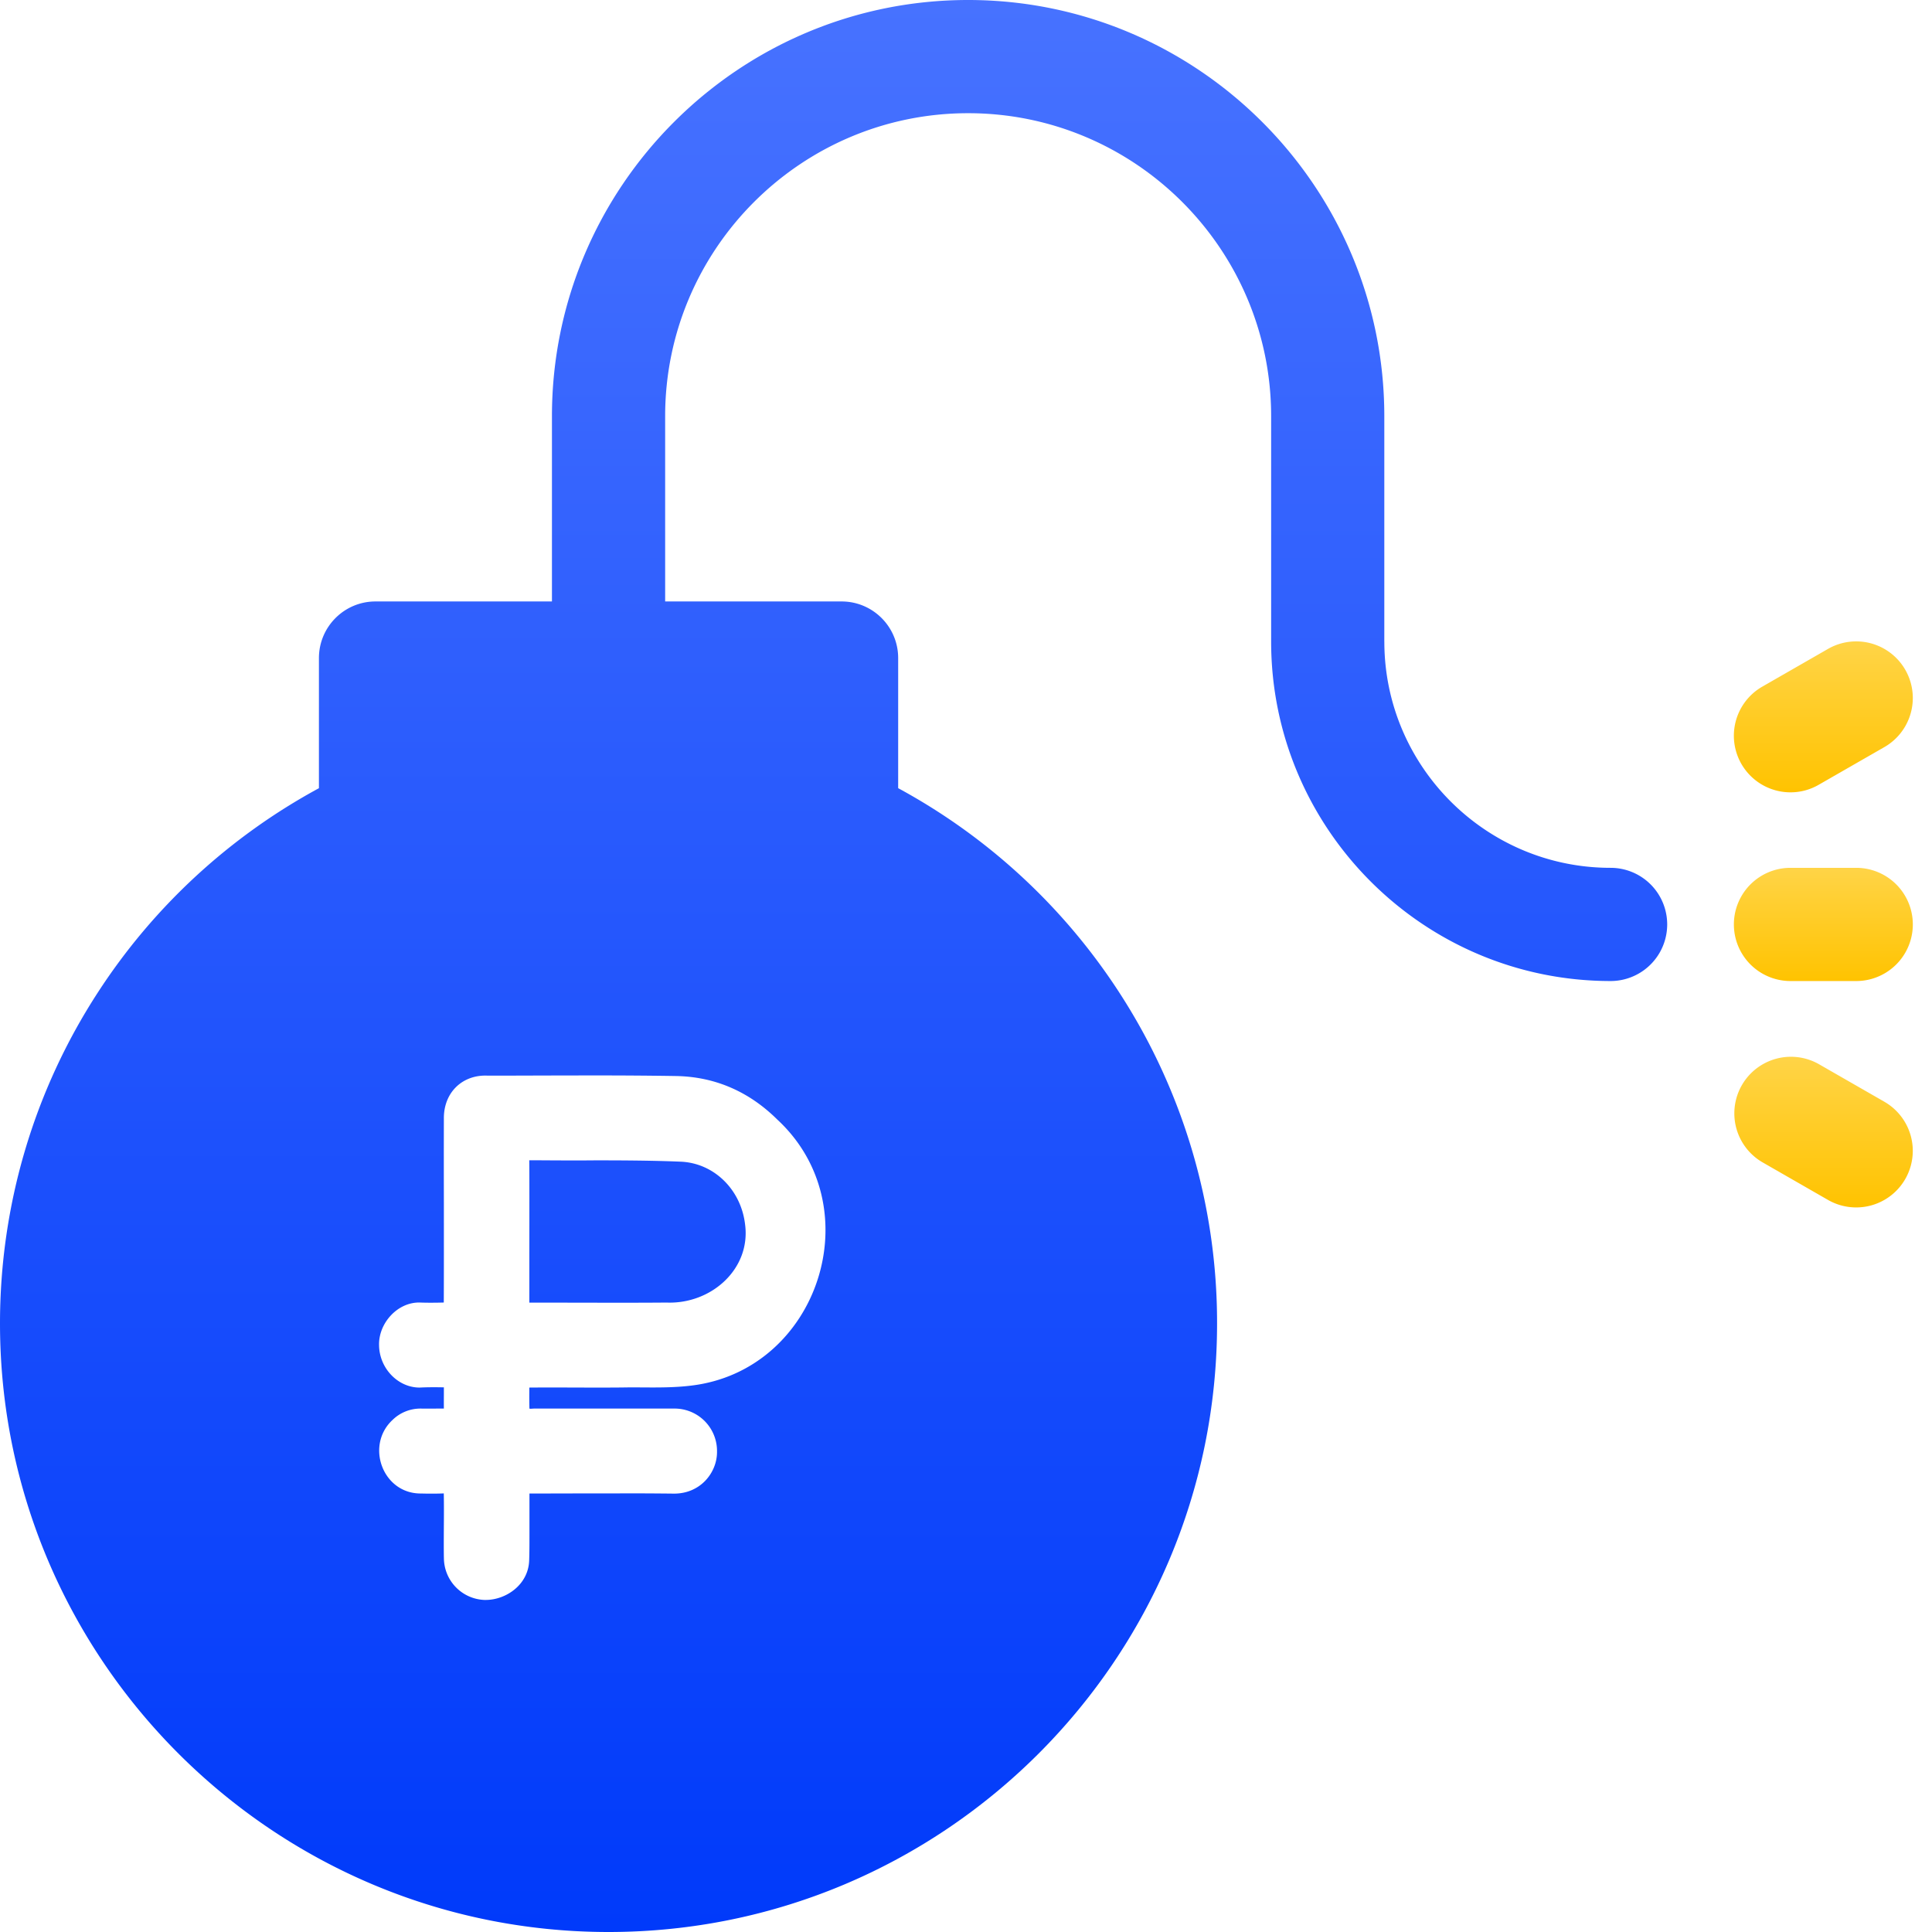 <svg xmlns="http://www.w3.org/2000/svg" width="64" height="64" fill="none"><g clip-path="url(#a)"><path fill="url(#b)" d="M59.313 32.498h2.177a1.875 1.875 0 0 0 0-3.75h-2.178a1.875 1.875 0 0 0 0 3.75Z"/><path fill="url(#c)" d="m62.423 36.497-2.178-1.25a1.875 1.875 0 0 0-1.867 3.252l2.177 1.25a1.874 1.874 0 1 0 1.867-3.252Z"/><path fill="url(#d)" d="M59.313 26.247c.317 0 .638-.08.932-.249l2.178-1.25a1.875 1.875 0 0 0-1.868-3.252l-2.177 1.25a1.875 1.875 0 0 0 .935 3.501Z"/><path fill="url(#e)" fill-rule="evenodd" d="M45.858 21.252c0 4.133 3.362 7.496 7.495 7.496a1.875 1.875 0 0 1 0 3.75c-6.2 0-11.245-5.045-11.245-11.246v-7.465c0-5.534-4.503-10.037-10.037-10.037-5.535 0-10.037 4.503-10.037 10.037v6.137h5.844c1.036 0 1.875.84 1.875 1.875v4.31a20.199 20.199 0 0 1 7.319 6.761 20.081 20.081 0 0 1 3.245 10.971C40.317 54.957 31.274 64 20.16 64 9.043 64 0 54.957 0 43.841c0-3.911 1.122-7.705 3.245-10.97a20.2 20.2 0 0 1 7.32-6.761V21.8c0-1.036.839-1.876 1.874-1.876h5.845v-6.137C18.284 6.185 24.468 0 32.07 0c7.602 0 13.787 6.185 13.787 13.787v7.465ZM14.705 51.595A1.397 1.397 0 0 0 16.045 53h.045c.668 0 1.408-.499 1.439-1.3.01-.271.01-.546.01-.814v-1.412c.477 0 .952 0 1.428-.002l1.43-.001c.644-.004 1.289 0 1.934.007.875 0 1.411-.693 1.421-1.358v-.081a1.405 1.405 0 0 0-1.435-1.378H17.68l-.048.003c-.028.002-.058.005-.084 0l-.01-.003a15.66 15.66 0 0 1-.004-.523v-.173c.44-.004.967-.003 1.502-.001.657.002 1.326.004 1.858-.006l.36.002c.542.004 1.099.007 1.642-.06 4.225-.502 5.99-5.91 2.85-8.816-.943-.933-2.07-1.415-3.345-1.439-.818-.013-1.683-.02-2.803-.02l-1.594.003c-.53.002-1.062.004-1.593.004h-.261c-.821-.038-1.463.55-1.446 1.442-.003.906-.002 1.848 0 2.794 0 1.105.002 2.216-.003 3.28-.255.007-.536.01-.794 0-.743-.017-1.368.69-1.35 1.409.006.763.62 1.408 1.343 1.408.251-.013.54-.013.804-.007v.237c-.001.158-.002.316 0 .466h-.234c-.178.001-.371.002-.52 0a1.32 1.32 0 0 0-.943.373c-.916.845-.332 2.454.944 2.44.24.007.519.007.75-.003.007.37.005.746.002 1.122-.002.337-.004.673.001 1.002Zm4.534-8.442c-.603-.001-1.186-.002-1.68-.001h-.024v-1.637c.002-1.25.003-2.777-.003-3.08h.14c.59.004 1.48.01 2.025.003.916 0 1.894.004 2.85.044 1.1.044 2 .92 2.135 2.08.194 1.477-1.126 2.648-2.606 2.587-.8.008-1.846.006-2.837.004Z" clip-rule="evenodd"/></g><defs><linearGradient id="b" x1="60.401" x2="60.401" y1="28.748" y2="32.498" gradientUnits="userSpaceOnUse"><stop stop-color="#FFD447"/><stop offset="1" stop-color="#FFC300"/></linearGradient><linearGradient id="c" x1="60.4" x2="60.4" y1="34.998" y2="39.998" gradientUnits="userSpaceOnUse"><stop stop-color="#FFD447"/><stop offset="1" stop-color="#FFC300"/></linearGradient><linearGradient id="d" x1="60.4" x2="60.4" y1="21.247" y2="26.247" gradientUnits="userSpaceOnUse"><stop stop-color="#FFD447"/><stop offset="1" stop-color="#FFC300"/></linearGradient><linearGradient id="e" x1="27.614" x2="27.614" y1="0" y2="64" gradientUnits="userSpaceOnUse"><stop stop-color="#4772FF"/><stop offset="1" stop-color="#003AFA"/></linearGradient><clipPath id="a"><path fill="#fff" d="M0 0h64v64H0z"/></clipPath></defs></svg>